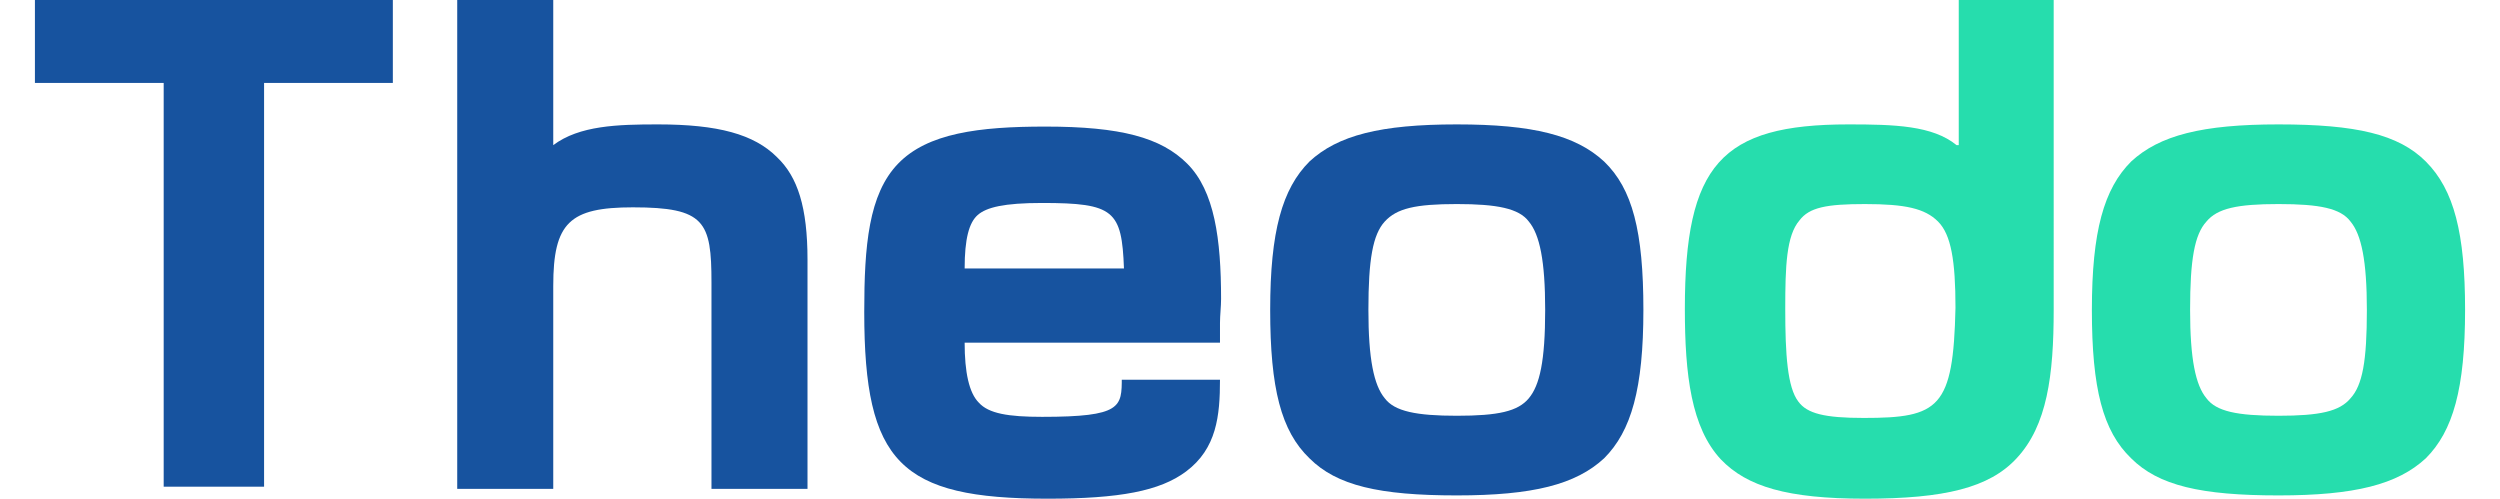 <?xml version="1.0" encoding="utf-8"?>
<!-- Generator: Adobe Illustrator 23.0.3, SVG Export Plug-In . SVG Version: 6.00 Build 0)  -->
<svg version="1.1" id="Calque_1" xmlns="http://www.w3.org/2000/svg" xmlns:xlink="http://www.w3.org/1999/xlink" x="0px" y="0px"
	 viewBox="0 0 229.1 45.7" style="enable-background:new 0 0 229.1 45.7;" xml:space="preserve">
<style type="text/css">
	.st0{fill:none;}
	.st1{fill:#17539F;}
	.st2{fill:#26DDAD;}
</style>
<g>
	<path class="st0" d="M102.8,24.7c0-5.2-0.9-6-7.5-6c-3.4,0-5.1,0.3-6,1.2c-0.7,0.7-1,2.1-1.2,4.9h14.7V24.7z"/>
	<path class="st0" d="M170.8,18.6c-3.6,0-5.1,0.4-6,1.5c-1,1.3-1.3,4.2-1.3,8.1c0,4.3,0.1,7.2,1.2,8.5c0.9,1,2.4,1.5,6,1.5
		c6.9,0,8.2-0.7,8.2-10c0-4.3-0.4-6.7-1.6-7.9C176.3,19.2,174.5,18.6,170.8,18.6z"/>
	<path class="st0" d="M133.5,18.7c-3.7,0-5.7,0.4-6.6,1.6c-1,1.2-1.5,3.6-1.5,8.1c0,4.6,0.4,6.9,1.5,8.1c1,1.2,2.8,1.6,6.6,1.6
		c3.7,0,5.7-0.4,6.6-1.6c1-1.2,1.5-3.6,1.5-8.1c0-4.6-0.4-6.9-1.5-8.1C139,19.2,137.2,18.7,133.5,18.7z"/>
	<path class="st0" d="M208.8,18.7c-3.7,0-5.7,0.4-6.6,1.6c-1,1.2-1.5,3.6-1.5,8.1c0,4.6,0.4,6.9,1.5,8.1c1,1.2,2.8,1.6,6.6,1.6
		s5.7-0.4,6.6-1.6c1-1.2,1.5-3.6,1.5-8.1c0-4.6-0.4-6.9-1.5-8.1C214.5,19.2,212.6,18.7,208.8,18.7z"/>
	<polygon class="st1" points="3.2,7.6 15,7.6 15,44.6 24.2,44.6 24.2,7.6 36,7.6 36,0 3.2,0 	"/>
	<path class="st1" d="M60.3,11.4c-3.7,0-7.2,0.1-9.6,1.9V0h-8.8v44.8h8.8V26.2c0-5.8,1.5-7.2,7.3-7.2c6.6,0,7.2,1.3,7.2,6.9v18.9H74
		v-21c0-4.8-0.9-7.6-2.8-9.4C69.1,12.3,65.8,11.4,60.3,11.4z"/>
	<path class="st1" d="M102.8,34.6c0,2.7,0,3.6-7.3,3.6c-3.1,0-4.9-0.3-5.8-1.3c-0.9-0.9-1.3-2.8-1.3-5.5h23.4v-0.6
		c0-0.4,0-0.7,0-1.2c0-0.7,0.1-1.5,0.1-2.2c0-5.5-0.6-9.9-3.1-12.4c-2.4-2.4-6.1-3.4-13-3.4c-6.1,0-10.8,0.6-13.5,3.4
		s-3.1,7.5-3.1,13.6c0,13.8,3.3,17.1,16.8,17.1c6.6,0,10.3-0.7,12.7-2.5c2.8-2.1,3.1-5.1,3.1-8.4h-9V34.6z M95.5,18.6
		c6.6,0,7.3,0.7,7.5,6H88.4c0-2.7,0.4-4.2,1.2-4.9C90.4,19,92,18.6,95.5,18.6z"/>
	<path class="st1" d="M133.5,11.4c-7,0-10.9,1-13.5,3.4c-2.5,2.5-3.6,6.4-3.6,13.6s1,11.1,3.6,13.6c2.5,2.5,6.4,3.4,13.5,3.4
		c7,0,10.9-1,13.5-3.4c2.5-2.5,3.6-6.4,3.6-13.6s-1-11.1-3.6-13.6C144.4,12.4,140.5,11.4,133.5,11.4z M140.1,36.5
		c-1,1.2-2.8,1.6-6.6,1.6c-3.7,0-5.7-0.4-6.6-1.6c-1-1.2-1.5-3.6-1.5-8.1c0-4.6,0.4-6.9,1.5-8.1s2.8-1.6,6.6-1.6
		c3.7,0,5.7,0.4,6.6,1.6c1,1.2,1.5,3.6,1.5,8.1C141.6,33.1,141.1,35.3,140.1,36.5z"/>
	<path class="st2" d="M179.3,13.3c-2.2-1.8-5.7-1.9-9.9-1.9c-11.7,0-15,3.7-15,16.9c0,6.1,0.6,10.9,3.3,13.8
		c2.4,2.5,6.1,3.6,13.2,3.6c7.3,0,11.4-1,13.9-3.7c2.8-3,3.4-7.6,3.4-13.6V0h-8.7v13.3H179.3z M170.8,38.3c-3.6,0-5.2-0.4-6-1.5
		c-1-1.3-1.2-4.3-1.2-8.5c0-3.9,0.1-6.7,1.3-8.1c0.9-1.2,2.5-1.5,6-1.5c3.7,0,5.5,0.4,6.7,1.6s1.6,3.6,1.6,7.9
		C179,37.4,177.7,38.3,170.8,38.3z"/>
	<path class="st2" d="M222.3,14.8c-2.5-2.5-6.4-3.4-13.5-3.4c-7,0-10.9,1-13.5,3.4c-2.5,2.5-3.6,6.4-3.6,13.6s1,11.1,3.6,13.6
		c2.5,2.5,6.4,3.4,13.5,3.4c7,0,10.9-1,13.5-3.4c2.5-2.5,3.6-6.4,3.6-13.6C225.9,21.4,224.9,17.4,222.3,14.8z M215.4,36.5
		c-1,1.2-2.8,1.6-6.6,1.6s-5.7-0.4-6.6-1.6c-1-1.2-1.5-3.6-1.5-8.1c0-4.6,0.4-6.9,1.5-8.1c1-1.2,2.8-1.6,6.6-1.6s5.7,0.4,6.6,1.6
		c1,1.2,1.5,3.6,1.5,8.1C216.9,33.1,216.5,35.3,215.4,36.5z"/>
</g>
</svg>
